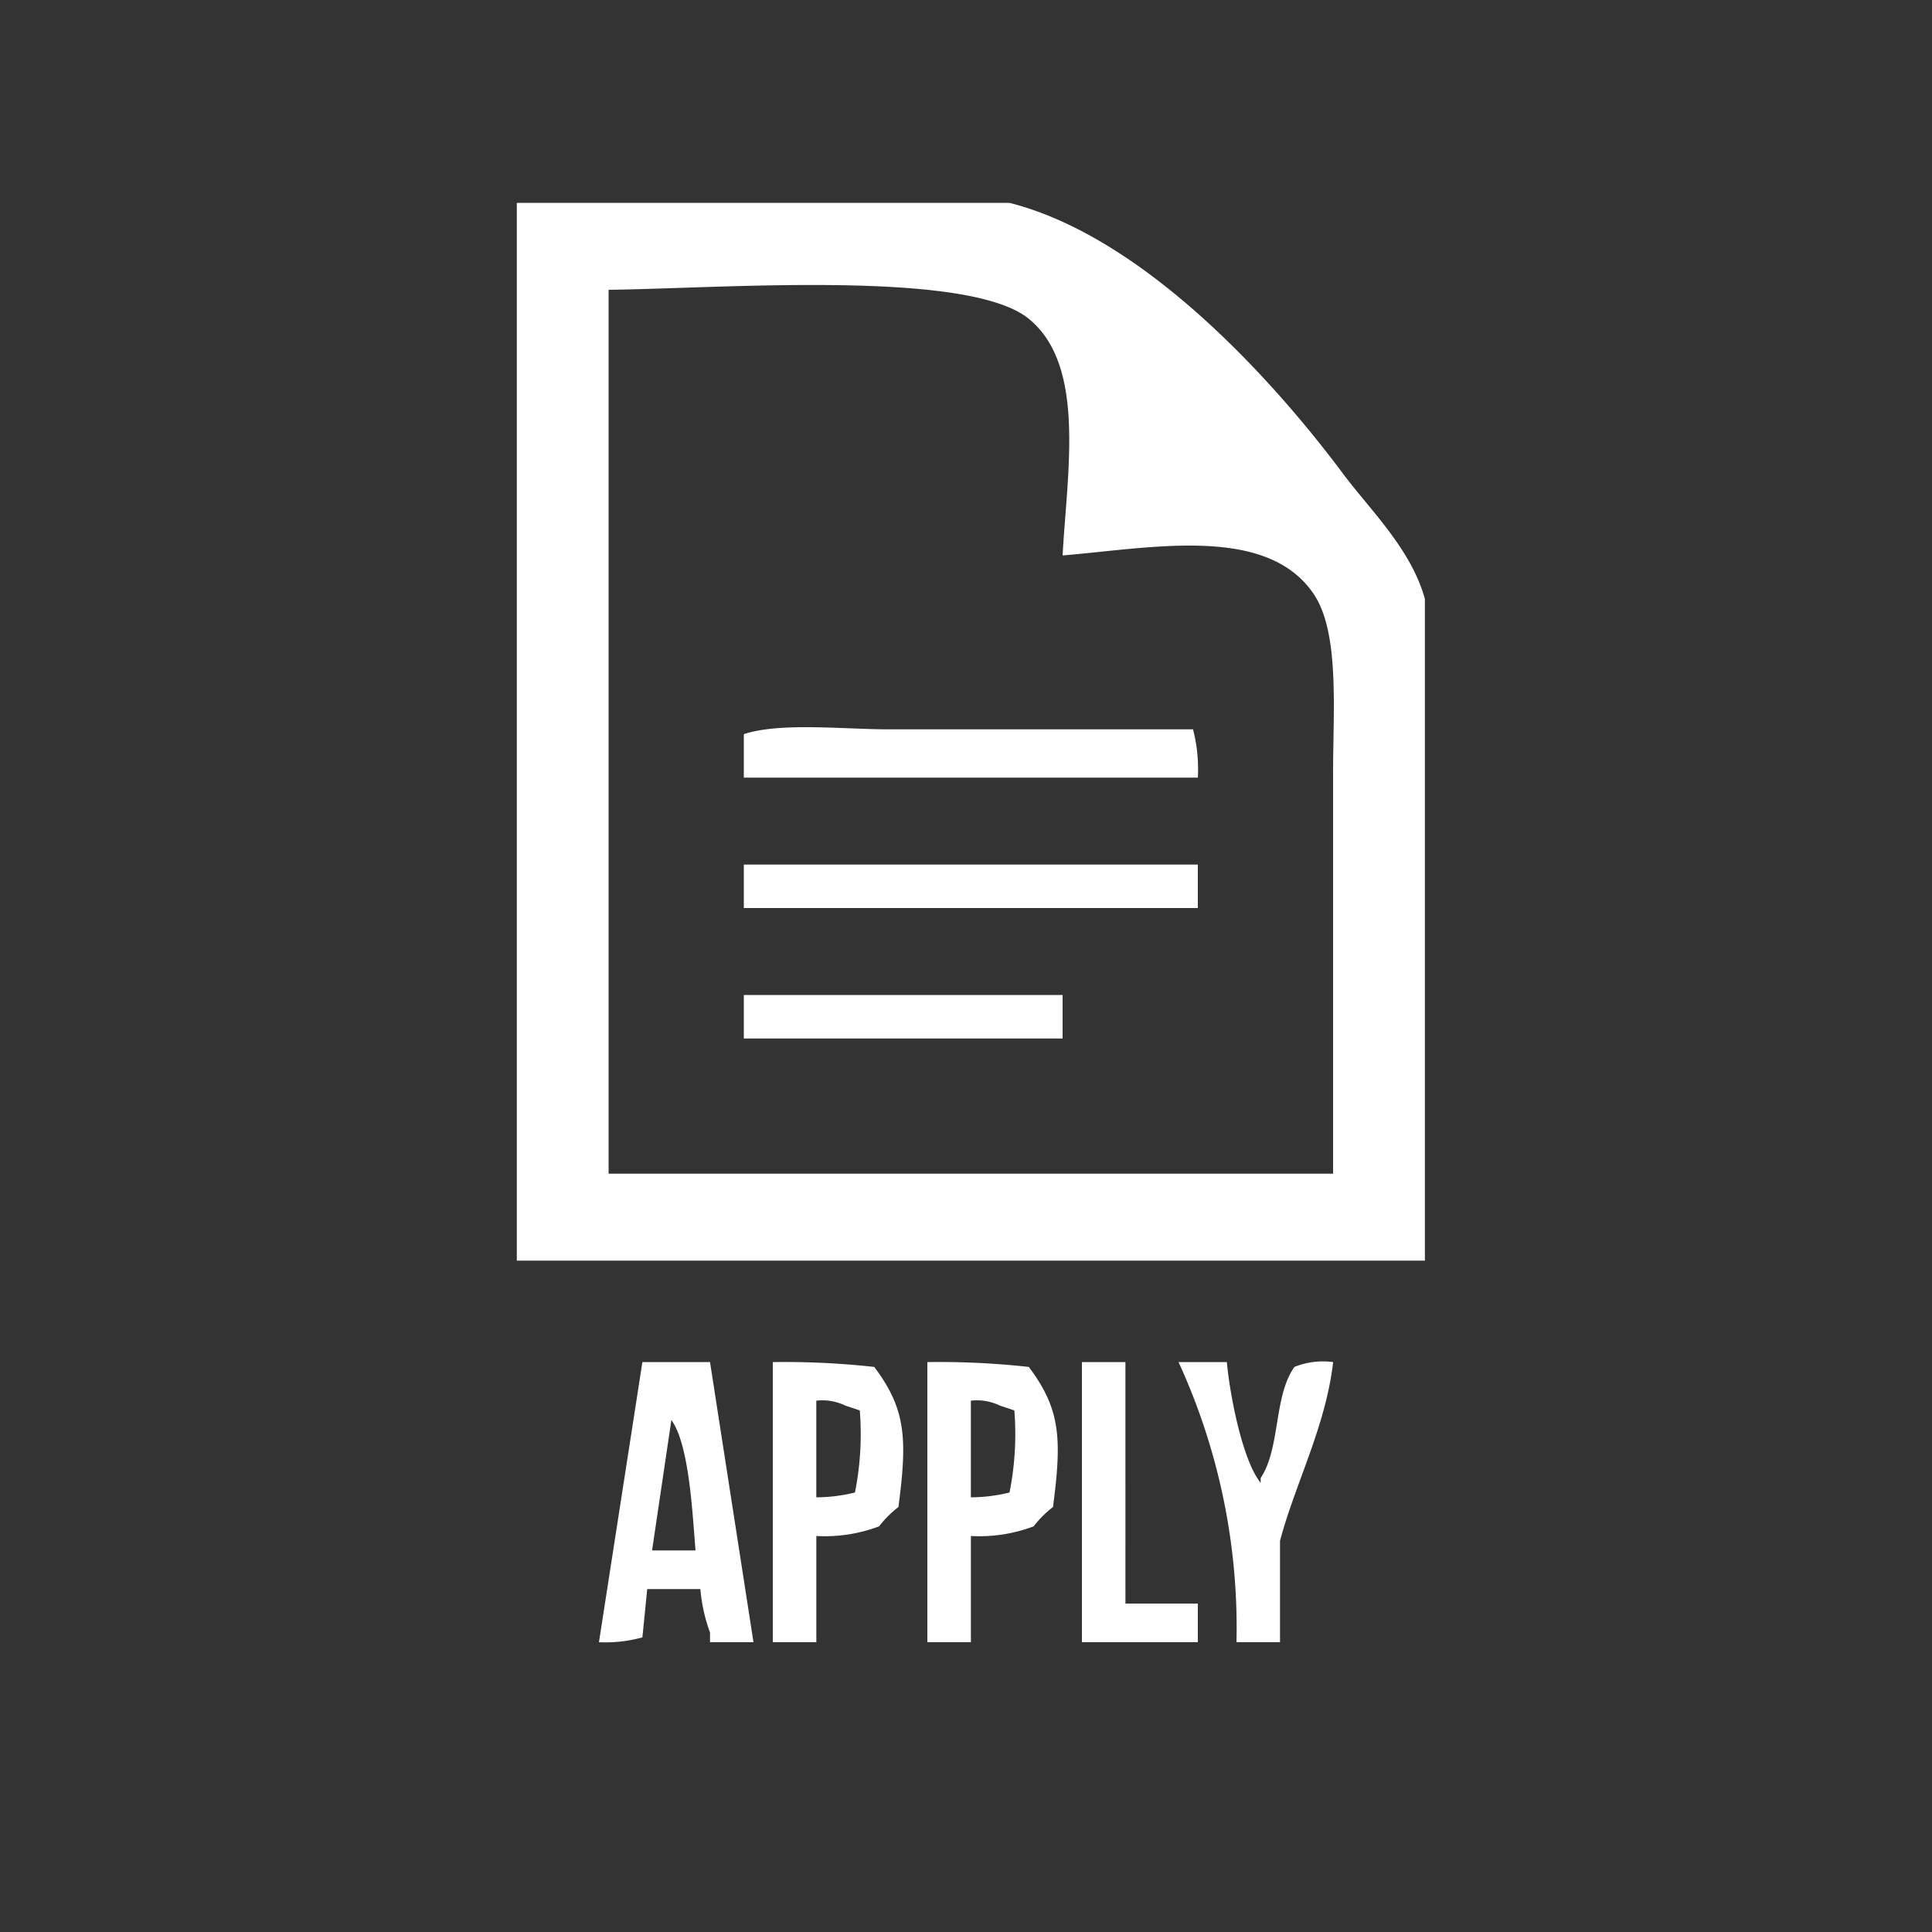 <svg xmlns="http://www.w3.org/2000/svg" width="75" height="75" viewBox="0 0 75 75">
  <rect x="0" y="0" width="75" height="75" fill="#333333" stroke="none"/>
  <defs>
    <style>
      .cls-1 {
        fill: #fff;
        fill-rule: evenodd;
      }
    </style>
  </defs>
  <path id="Color_Fill_2" data-name="Color Fill 2" class="cls-1" d="M20.063,7.875H39.188c5.133,1.3,10.1,6.7,12.938,10.5,1.064,1.427,2.654,2.938,3.188,4.875V48.938H20.063V7.875Zm3.563,3.375V45.563H51.75V30c0-2.436.26-5.436-.75-6.937-1.817-2.7-6.276-1.791-9.75-1.5,0.179-3.27.91-7.377-1.312-9.187C37.569,10.446,28.026,11.2,23.625,11.25ZM46.5,30.188H28.875V28.5c1.416-.468,3.876-0.187,5.625-0.187H46.313A6.168,6.168,0,0,1,46.5,30.188ZM28.875,33.563H46.5V35.25H28.875V33.563Zm0,5.063H41.25v1.688H28.875V38.625Zm-3.937,14.25h2.625L29.25,63.75H27.563V63.375a6.5,6.5,0,0,1-.375-1.687H25.125l-0.187,1.875a5.42,5.42,0,0,1-1.687.188Zm5.063,0a31.719,31.719,0,0,1,3.938.188c1.222,1.634,1.291,2.752.938,5.438a4.047,4.047,0,0,0-.75.75,5.96,5.96,0,0,1-2.437.375V63.75H30V52.875Zm6,0a31.719,31.719,0,0,1,3.938.188c1.222,1.634,1.291,2.752.938,5.438a4.047,4.047,0,0,0-.75.75,5.96,5.96,0,0,1-2.437.375V63.75H36V52.875Zm6,0h1.688V62.25H46.5v1.5H42V52.875Zm5.625,0c0.115,1.256.6,3.811,1.313,4.688V57.375c0.772-1.153.5-3.188,1.313-4.312a2.965,2.965,0,0,1,1.5-.187c-0.281,2.48-1.473,4.721-2.062,6.938V63.75H48a24.692,24.692,0,0,0-2.25-10.875h1.875Zm-15.937,1.5v3.75a6.386,6.386,0,0,0,1.5-.187,11.571,11.571,0,0,0,.188-3.187l-0.562-.187A2.031,2.031,0,0,0,31.688,54.375Zm6,0v3.75a6.386,6.386,0,0,0,1.5-.187,11.571,11.571,0,0,0,.188-3.187l-0.562-.187A2.031,2.031,0,0,0,37.688,54.375ZM25.313,60.188H27c-0.113-1.326-.234-4.108-0.937-5.062Z"/>
</svg>
